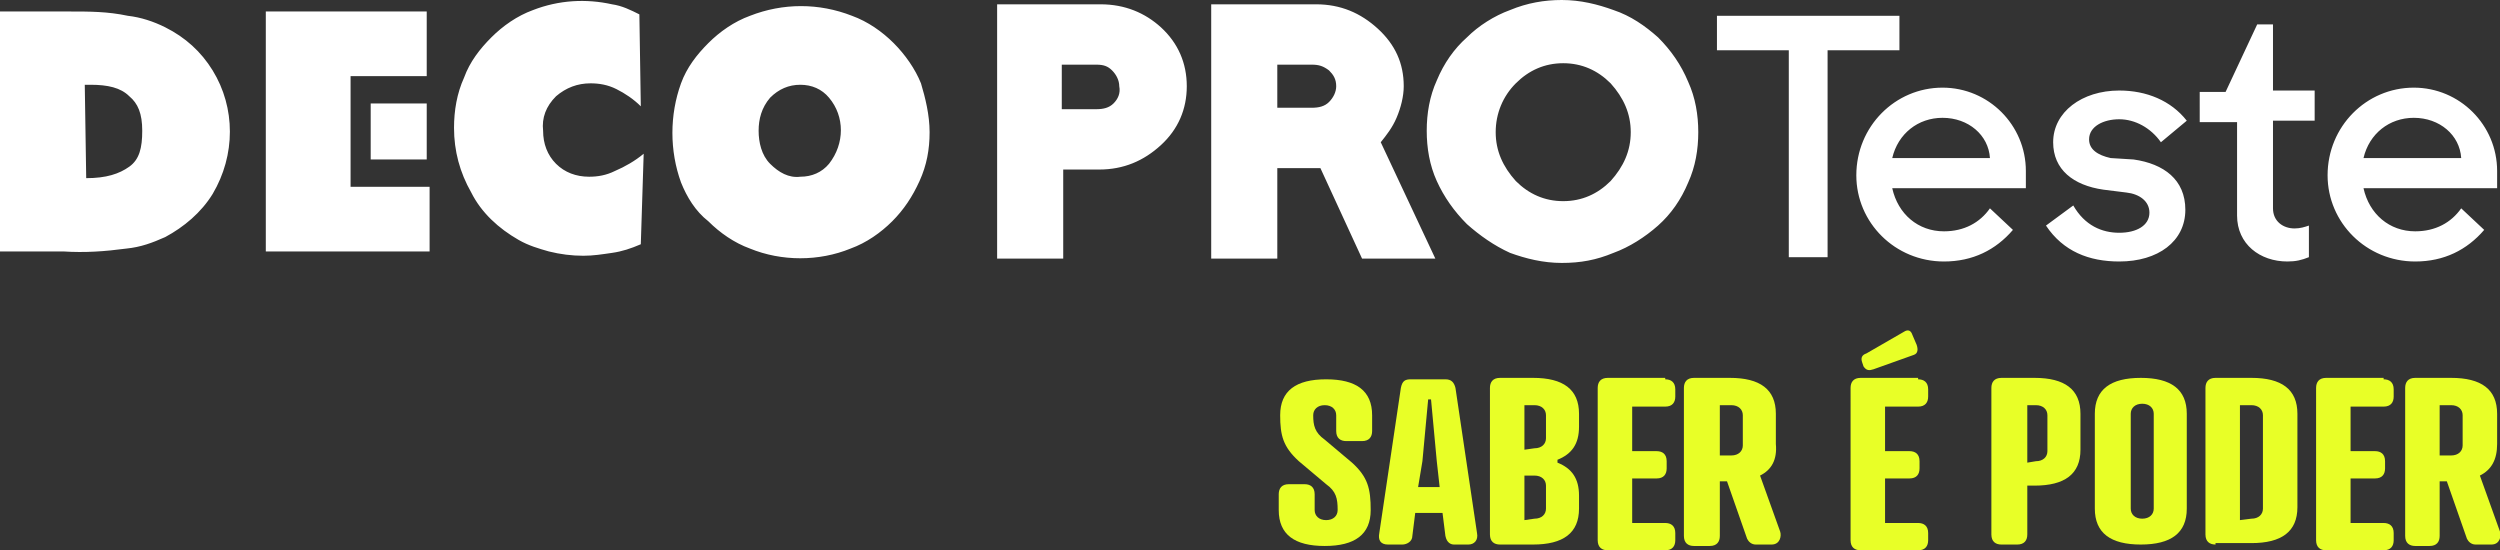 <?xml version="1.0" encoding="utf-8"?>
<!-- Generator: Adobe Illustrator 28.3.0, SVG Export Plug-In . SVG Version: 6.00 Build 0)  -->
<svg version="1.1" id="Layer_1" xmlns="http://www.w3.org/2000/svg" xmlns:xlink="http://www.w3.org/1999/xlink" x="0px" y="0px"
	 viewBox="0 0 174 38.3" style="enable-background:new 0 0 174 38.3;" xml:space="preserve">
<rect x="0" y="0" width="174" height="38.3" fill="#333333" stroke="none"/>
<style type="text/css">
	.st0{fill:#FFFFFF;}
	.st1{fill:#E8FF27;}
</style>
<g>
	<path class="st0" d="M6,12.4c1.4,0,2.3-0.3,3-0.8s0.9-1.3,0.9-2.5S9.6,7.2,9,6.7C8.4,6.1,7.5,5.9,6.3,5.9H5.9L6,12.4z M0,17.5V0.8
		h4.9c1.3,0,2.6,0,4,0.3c0.9,0.1,1.8,0.4,2.6,0.8c1.4,0.7,2.5,1.7,3.3,3c1.6,2.6,1.6,5.9,0,8.6c-0.8,1.3-2,2.3-3.3,3
		c-0.9,0.4-1.7,0.7-2.7,0.8c-1.5,0.2-2.9,0.3-4.4,0.2H0L0,17.5z M18.5,17.5V0.8h11.2v4.5h-5.3V13h5.5v4.5H18.5z M44.6,7.4
		c-0.5-0.5-1.1-0.9-1.7-1.2c-0.6-0.3-1.2-0.4-1.8-0.4c-0.9,0-1.7,0.3-2.4,0.9c-0.7,0.7-1,1.5-0.9,2.4c0,0.9,0.3,1.7,0.9,2.3
		c0.6,0.6,1.4,0.9,2.3,0.9c0.6,0,1.2-0.1,1.8-0.4c0.7-0.3,1.4-0.7,2-1.2L44.6,17c-0.7,0.3-1.3,0.5-2,0.6s-1.3,0.2-2,0.2
		c-0.8,0-1.6-0.1-2.4-0.3c-0.7-0.2-1.4-0.4-2.1-0.8c-1.4-0.8-2.6-1.9-3.3-3.3c-0.8-1.4-1.2-2.9-1.2-4.5c0-1.2,0.2-2.4,0.7-3.5
		c0.4-1.1,1.1-2,1.9-2.8C35,1.8,36,1.1,37.1,0.7c1.8-0.7,3.7-0.8,5.5-0.4c0.7,0.1,1.3,0.4,1.9,0.7L44.6,7.4L44.6,7.4z M55.7,12.3
		c0.8,0,1.5-0.3,2-0.9c1.1-1.4,1.1-3.3,0-4.6c-0.5-0.6-1.2-0.9-2-0.9s-1.5,0.3-2.1,0.9c-0.6,0.7-0.8,1.5-0.8,2.3s0.2,1.7,0.8,2.3
		C54.2,12,54.9,12.4,55.7,12.3 M64.7,9.2c0,1.2-0.2,2.3-0.7,3.4c-0.5,1.1-1.1,2-1.9,2.8c-0.8,0.8-1.8,1.5-2.9,1.9
		c-2.2,0.9-4.8,0.9-7,0c-1.1-0.4-2.1-1.1-2.9-1.9c-0.9-0.7-1.5-1.7-1.9-2.7c-0.8-2.2-0.8-4.7,0-6.9c0.4-1.1,1.1-2,1.9-2.8
		c0.8-0.8,1.8-1.5,2.9-1.9c2.3-0.9,4.8-0.9,7.1,0c1.1,0.4,2.1,1.1,2.9,1.9c0.8,0.8,1.5,1.8,1.9,2.8C64.4,6.8,64.7,8,64.7,9.2
		 M25.8,7.2h3.9v3.9h-3.9V7.2z M76.6,0.3h-7.2V18H74v-6.2h2.5c1.7,0,3.1-0.6,4.3-1.7C82,9,82.6,7.6,82.6,6S82,3,80.8,1.9
		C79.7,0.9,78.3,0.3,76.6,0.3 M77.5,7.2c-0.3,0.3-0.7,0.4-1.2,0.4h-2.4V4.5h2.4c0.5,0,0.8,0.1,1.1,0.4c0.3,0.3,0.5,0.7,0.5,1.1
		C78,6.5,77.8,6.9,77.5,7.2 M97.2,8.2c0.3-0.7,0.5-1.5,0.5-2.2c0-1.6-0.6-2.9-1.8-4c-1.2-1.1-2.6-1.7-4.3-1.7h-7.3V18h4.6v-6.3h3
		l2.9,6.3h5.1l-3.8-8.1C96.5,9.4,96.9,8.9,97.2,8.2 M92.5,7.1c-0.3,0.3-0.7,0.4-1.2,0.4h-2.4v-3h2.4c0.5,0,0.8,0.1,1.2,0.4
		C92.8,5.2,93,5.5,93,6C93,6.4,92.8,6.8,92.5,7.1 M115.4,2.6c-0.9-0.8-1.9-1.5-3.1-1.9C111.2,0.3,110,0,108.7,0
		c-1.2,0-2.4,0.2-3.6,0.7c-1.1,0.4-2.2,1.1-3,1.9c-0.9,0.8-1.6,1.8-2.1,3c-0.5,1.1-0.7,2.3-0.7,3.5s0.2,2.4,0.7,3.5s1.2,2.1,2.1,3
		c0.9,0.8,1.9,1.5,3,2c1.1,0.4,2.3,0.7,3.6,0.7s2.4-0.2,3.6-0.7c1.1-0.4,2.2-1.1,3.1-1.9c0.9-0.8,1.6-1.8,2.1-3
		c0.5-1.1,0.7-2.3,0.7-3.5s-0.2-2.4-0.7-3.5C117,4.5,116.3,3.5,115.4,2.6 M112.1,12.6c-0.9,0.9-2,1.4-3.3,1.4s-2.4-0.5-3.3-1.4
		c-0.9-1-1.4-2.1-1.4-3.4s0.5-2.5,1.4-3.4s2-1.4,3.3-1.4s2.4,0.5,3.3,1.4c0.9,1,1.4,2.1,1.4,3.4S113,11.6,112.1,12.6 M132.2,3.5h-5
		v14.4h-2.7V3.5h-5V1.1h12.7V3.5z M135.2,6.1c-3.3,0-6,2.7-6,6.1c0,3.3,2.7,6,6.1,6c2,0,3.6-0.8,4.8-2.2l-1.6-1.5
		c-0.7,1-1.8,1.6-3.2,1.6c-1.8,0-3.2-1.2-3.6-3h9.3c0-0.4,0-0.8,0-1.2C141,8.7,138.4,6.1,135.2,6.1 M131.7,11
		c0.4-1.7,1.8-2.8,3.5-2.8c1.8,0,3.2,1.2,3.3,2.8H131.7z M148.5,11.1c2.1,0.3,3.6,1.4,3.6,3.5c0,2.2-1.9,3.6-4.6,3.6
		c-2.1,0-3.9-0.7-5.1-2.5l1.9-1.4c0.8,1.4,2,1.9,3.2,1.9s2.1-0.5,2.1-1.4c0-0.8-0.7-1.3-1.6-1.4l-1.6-0.2c-2.1-0.3-3.5-1.4-3.5-3.3
		c0-2.1,2-3.6,4.6-3.6c1.9,0,3.6,0.7,4.7,2.1l-1.8,1.5c-0.7-1-1.8-1.6-2.9-1.6c-1.1,0-2.1,0.5-2.1,1.4c0,0.7,0.6,1.1,1.5,1.3
		L148.5,11.1 M158.2,6.3h2.9v2.1h-2.9v6.1c0,0.9,0.7,1.4,1.5,1.4c0.4,0,0.7-0.1,1-0.2v2.2c-0.5,0.2-0.9,0.3-1.5,0.3
		c-1.9,0-3.5-1.2-3.5-3.2V8.5h-2.6V6.4h1.8l2.2-4.7h1.1V6.3z M173.8,11.9c0-3.2-2.6-5.8-5.8-5.8c-3.3,0-6,2.7-6,6.1
		c0,3.3,2.7,6,6.1,6c2,0,3.6-0.8,4.8-2.2l-1.6-1.5c-0.7,1-1.8,1.6-3.2,1.6c-1.8,0-3.2-1.2-3.6-3h9.3
		C173.8,12.6,173.8,12.3,173.8,11.9 M164.5,11c0.4-1.7,1.8-2.8,3.5-2.8c1.8,0,3.2,1.2,3.3,2.8H164.5z"/>
	<g>
		<path class="st1" d="M92.2,30.6l1.9,1.6c1.1,1,1.3,1.8,1.3,3.3c0,1.7-1.1,2.5-3.2,2.5S89,37.2,89,35.5v-1.1c0-0.4,0.2-0.7,0.7-0.7
			h1.1c0.4,0,0.7,0.2,0.7,0.7v1.1c0,0.4,0.3,0.7,0.8,0.7s0.8-0.3,0.8-0.7c0-0.8-0.1-1.3-0.8-1.8l-1.9-1.6c-1.1-1-1.3-1.8-1.3-3.2
			c0-1.7,1.1-2.5,3.2-2.5s3.2,0.8,3.2,2.5V30c0,0.4-0.2,0.7-0.7,0.7h-1.1c-0.4,0-0.7-0.2-0.7-0.7v-1.1c0-0.4-0.3-0.7-0.8-0.7
			s-0.8,0.3-0.8,0.7C91.4,29.6,91.5,30.1,92.2,30.6z"/>
		<path class="st1" d="M100.6,37.3l-0.2-1.6h-1.9l-0.2,1.6c0,0.4-0.4,0.6-0.7,0.6h-1c-0.5,0-0.7-0.3-0.6-0.8L97.5,27
			c0.1-0.5,0.3-0.6,0.7-0.6h2.4c0.4,0,0.6,0.2,0.7,0.6l1.5,10.1c0.1,0.5-0.2,0.8-0.6,0.8h-1C101,37.9,100.7,37.8,100.6,37.3z
			 M98.7,33.9h1.5l-0.2-1.8l-0.4-4.3h-0.2L99,32.1L98.7,33.9z"/>
		<path class="st1" d="M104.4,37.9c-0.4,0-0.7-0.2-0.7-0.7V27c0-0.4,0.2-0.7,0.7-0.7h2.3c2.1,0,3.2,0.8,3.2,2.5v0.9
			c0,1.2-0.5,1.9-1.5,2.3v0.2c1,0.4,1.5,1.1,1.5,2.3v0.9c0,1.7-1.1,2.5-3.2,2.5C106.7,37.9,104.4,37.9,104.4,37.9z M106.8,31.2
			c0.5,0,0.8-0.3,0.8-0.7v-1.6c0-0.4-0.3-0.7-0.8-0.7h-0.7v3.1L106.8,31.2L106.8,31.2z M106.8,36.1c0.5,0,0.8-0.3,0.8-0.7v-1.6
			c0-0.4-0.3-0.7-0.8-0.7h-0.7v3.1L106.8,36.1L106.8,36.1z"/>
		<path class="st1" d="M115.9,26.4c0.4,0,0.7,0.2,0.7,0.7v0.5c0,0.4-0.2,0.7-0.7,0.7h-2.3v3.1h1.7c0.4,0,0.7,0.2,0.7,0.7v0.5
			c0,0.4-0.2,0.7-0.7,0.7h-1.7v3.1h2.3c0.4,0,0.7,0.2,0.7,0.7v0.5c0,0.4-0.2,0.7-0.7,0.7h-4c-0.4,0-0.7-0.2-0.7-0.7V27
			c0-0.4,0.2-0.7,0.7-0.7h4V26.4z"/>
		<path class="st1" d="M122.5,33.1l1.4,3.9c0.1,0.3,0,0.9-0.6,0.9h-1.1c-0.3,0-0.5-0.2-0.6-0.4l-1.4-4h-0.5v3.8
			c0,0.4-0.2,0.7-0.7,0.7h-1.1c-0.4,0-0.7-0.2-0.7-0.7V27c0-0.4,0.2-0.7,0.7-0.7h2.5c2.1,0,3.2,0.8,3.2,2.5v2.1
			C123.7,32,123.3,32.7,122.5,33.1z M120.5,31.7c0.5,0,0.8-0.3,0.8-0.7v-2.1c0-0.4-0.3-0.7-0.8-0.7h-0.8v3.5
			C119.7,31.7,120.5,31.7,120.5,31.7z"/>
		<path class="st1" d="M133.5,26.4c0.4,0,0.7,0.2,0.7,0.7v0.5c0,0.4-0.2,0.7-0.7,0.7h-2.3v3.1h1.7c0.4,0,0.7,0.2,0.7,0.7v0.5
			c0,0.4-0.2,0.7-0.7,0.7h-1.7v3.1h2.3c0.4,0,0.7,0.2,0.7,0.7v0.5c0,0.4-0.2,0.7-0.7,0.7h-4c-0.4,0-0.7-0.2-0.7-0.7V27
			c0-0.4,0.2-0.7,0.7-0.7h4V26.4z M130.4,25.7c-0.3,0.1-0.5,0.1-0.7-0.2l-0.1-0.3c-0.1-0.3,0-0.5,0.3-0.6l2.6-1.5
			c0.3-0.2,0.5-0.1,0.6,0.2l0.3,0.7c0.1,0.3,0.1,0.6-0.2,0.7L130.4,25.7z"/>
		<path class="st1" d="M141.1,33.9v3.3c0,0.4-0.2,0.7-0.7,0.7h-1.1c-0.4,0-0.7-0.2-0.7-0.7V27c0-0.4,0.2-0.7,0.7-0.7h2.3
			c2.1,0,3.2,0.8,3.2,2.5v2.5c0,1.7-1.1,2.5-3.2,2.5h-0.5V33.9z M141.7,32.1c0.5,0,0.8-0.3,0.8-0.7v-2.5c0-0.4-0.3-0.7-0.8-0.7h-0.6
			v4L141.7,32.1L141.7,32.1z"/>
		<path class="st1" d="M152.2,28.8v6.6c0,1.7-1.1,2.5-3.2,2.5c-2.1,0-3.2-0.8-3.2-2.5v-6.6c0-1.7,1.1-2.5,3.2-2.5
			S152.2,27.1,152.2,28.8z M148.3,28.8v6.6c0,0.4,0.3,0.7,0.8,0.7s0.8-0.3,0.8-0.7v-6.6c0-0.4-0.3-0.7-0.8-0.7
			C148.6,28.1,148.3,28.4,148.3,28.8z"/>
		<path class="st1" d="M154.2,37.9c-0.4,0-0.7-0.2-0.7-0.7V27c0-0.4,0.2-0.7,0.7-0.7h2.5c2.1,0,3.2,0.8,3.2,2.5v6.5
			c0,1.7-1.1,2.5-3.2,2.5h-2.5V37.9z M156.7,36.1c0.5,0,0.8-0.3,0.8-0.7v-6.5c0-0.4-0.3-0.7-0.8-0.7h-0.8v8L156.7,36.1L156.7,36.1z"
			/>
		<path class="st1" d="M165.9,26.4c0.4,0,0.7,0.2,0.7,0.7v0.5c0,0.4-0.2,0.7-0.7,0.7h-2.3v3.1h1.7c0.4,0,0.7,0.2,0.7,0.7v0.5
			c0,0.4-0.2,0.7-0.7,0.7h-1.7v3.1h2.3c0.4,0,0.7,0.2,0.7,0.7v0.5c0,0.4-0.2,0.7-0.7,0.7h-4c-0.4,0-0.7-0.2-0.7-0.7V27
			c0-0.4,0.2-0.7,0.7-0.7h4V26.4z"/>
		<path class="st1" d="M172.6,33.1L174,37c0.1,0.3,0,0.9-0.6,0.9h-1.1c-0.3,0-0.5-0.2-0.6-0.4l-1.4-4h-0.5v3.8
			c0,0.4-0.2,0.7-0.7,0.7h-1c-0.4,0-0.7-0.2-0.7-0.7V27c0-0.4,0.2-0.7,0.7-0.7h2.5c2.1,0,3.2,0.8,3.2,2.5v2.1
			C173.8,32,173.4,32.7,172.6,33.1z M170.6,31.7c0.5,0,0.8-0.3,0.8-0.7v-2.1c0-0.4-0.3-0.7-0.8-0.7h-0.8v3.5
			C169.8,31.7,170.6,31.7,170.6,31.7z"/>
	</g>
</g>
</svg>
